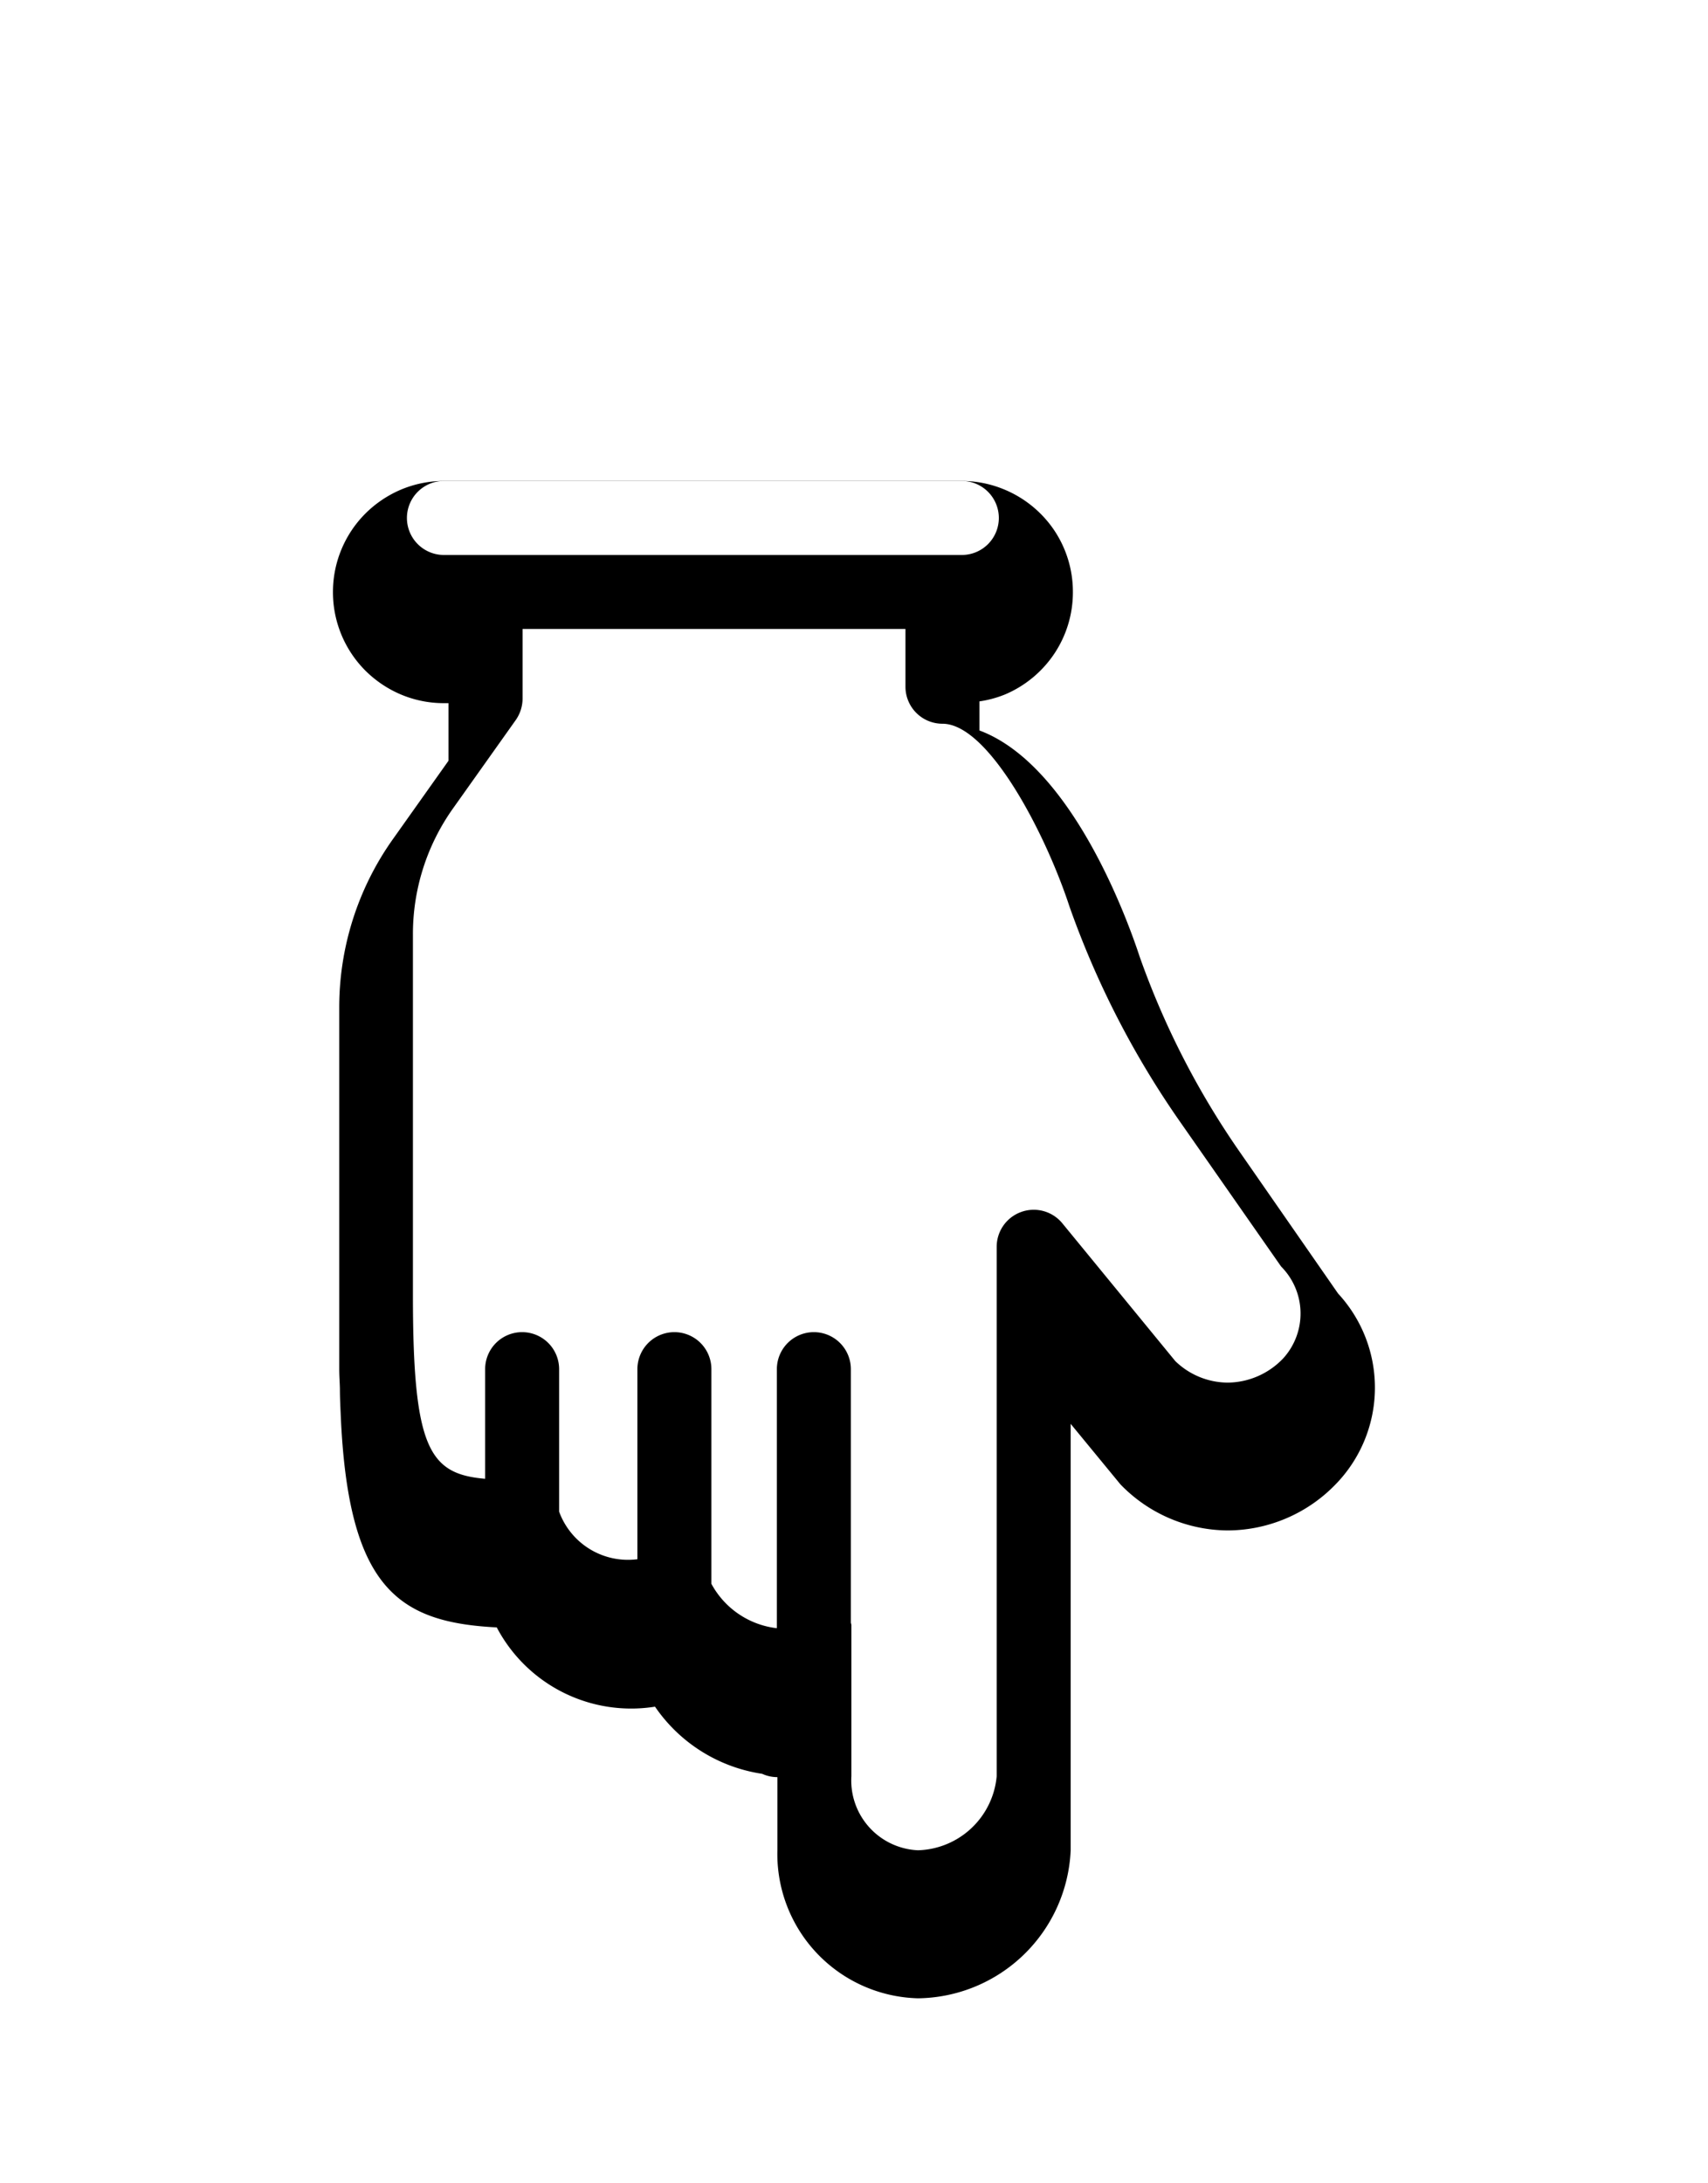 <?xml version="1.0" encoding="UTF-8"?> <svg xmlns="http://www.w3.org/2000/svg" xmlns:xlink="http://www.w3.org/1999/xlink" width="23.085" height="29.498" viewBox="0 0 23.085 29.498"> <defs> <style> .cls-1 { fill: none; } .cls-2 { clip-path: url(#clip-path); } .cls-3, .cls-4 { fill-rule: evenodd; } .cls-4 { fill: #fff; } .cls-5 { filter: url(#Path_973); } </style> <clipPath id="clip-path"> <rect class="cls-1" width="23.085" height="29.498"></rect> </clipPath> <filter id="Path_973" x="0" y="2" width="23.085" height="29.498" filterUnits="userSpaceOnUse"> <feOffset dy="1"></feOffset> <feGaussianBlur stdDeviation="1.5" result="blur"></feGaussianBlur> <feFlood flood-opacity="0.2"></feFlood> <feComposite operator="in" in2="blur"></feComposite> <feComposite in="SourceGraphic"></feComposite> </filter> </defs> <g id="_CURSOR_TYPE_Hand" data-name="✱ / CURSOR TYPE / Hand" class="cls-2" transform="translate(23.085 29.498) rotate(180)"> <g class="cls-5" transform="matrix(-1, 0, 0, -1, 23.08, 29.5)"> <path id="Path_973-2" data-name="Path 973" class="cls-3" d="M13.646-3.063a1.524,1.524,0,0,0-.477-.321,1.493,1.493,0,0,0-.584-.118h-.062V-4.28l.755-1.064A3.925,3.925,0,0,0,14-7.627V-12.5c0-.1-.007-.173-.009-.266,0-.122-.006-.236-.011-.35-.1-2.34-.774-2.805-2.109-2.873a2.053,2.053,0,0,0-2.139-1.071,2.136,2.136,0,0,0-1.448-.907.49.49,0,0,0-.2-.045H8.078V-19a1.951,1.951,0,0,0-1.9-2,2.091,2.091,0,0,0-2.064,2v5.761l-.672-.817a2.031,2.031,0,0,0-1.454-.623h0a2.039,2.039,0,0,0-1.455.623A1.872,1.872,0,0,0,.5-11.478L1.829-9.565A11.084,11.084,0,0,1,3.181-6.929c.153.467.909,2.589,2.166,3.058v.393A1.481,1.481,0,0,0,5-3.384a1.511,1.511,0,0,0-.66.543A1.493,1.493,0,0,0,4.084-2a1.493,1.493,0,0,0,.256.839A1.511,1.511,0,0,0,5-.62,1.5,1.5,0,0,0,5.584-.5h7a1.493,1.493,0,0,0,.584-.118,1.524,1.524,0,0,0,.477-.321A1.5,1.5,0,0,0,14.085-2,1.5,1.5,0,0,0,13.646-3.063Z" transform="translate(18.58 5) rotate(180)"></path> </g> <path id="Path_975" data-name="Path 975" class="cls-4" d="M11.522-4.44V-3.5H6.347V-4.28a.5.5,0,0,0-.5-.5c-.619,0-1.389-1.469-1.718-2.473a12.117,12.117,0,0,0-1.479-2.884l-1.38-1.976a.9.9,0,0,1-.026-1.244,1.048,1.048,0,0,1,.744-.325h0a1.027,1.027,0,0,1,.712.291l1.527,1.862a.5.5,0,0,0,.555.153.5.5,0,0,0,.332-.471V-19a1.1,1.1,0,0,1,1.064-1,.944.944,0,0,1,.9,1v2.042c0,.012.006.022.007.034V-13.5a.5.5,0,0,0,.5.5.5.5,0,0,0,.5-.5V-17a1.157,1.157,0,0,1,.885.6v2.9a.5.5,0,0,0,.5.5.5.5,0,0,0,.5-.5v-2.568a.991.991,0,0,1,1.058.643V-13.5a.5.5,0,0,0,.5.5.5.5,0,0,0,.5-.5v-1.481c.755.064.976.406.976,2.481v4.876a2.928,2.928,0,0,1-.542,1.7L11.614-4.73A.509.509,0,0,0,11.522-4.44ZM12.585-2.5a.5.5,0,0,1,.5.5.5.5,0,0,1-.5.5h-7a.5.5,0,0,1-.5-.5.5.5,0,0,1,.5-.5h7Z" transform="translate(4.5 24.5)"></path> </g> </svg> 